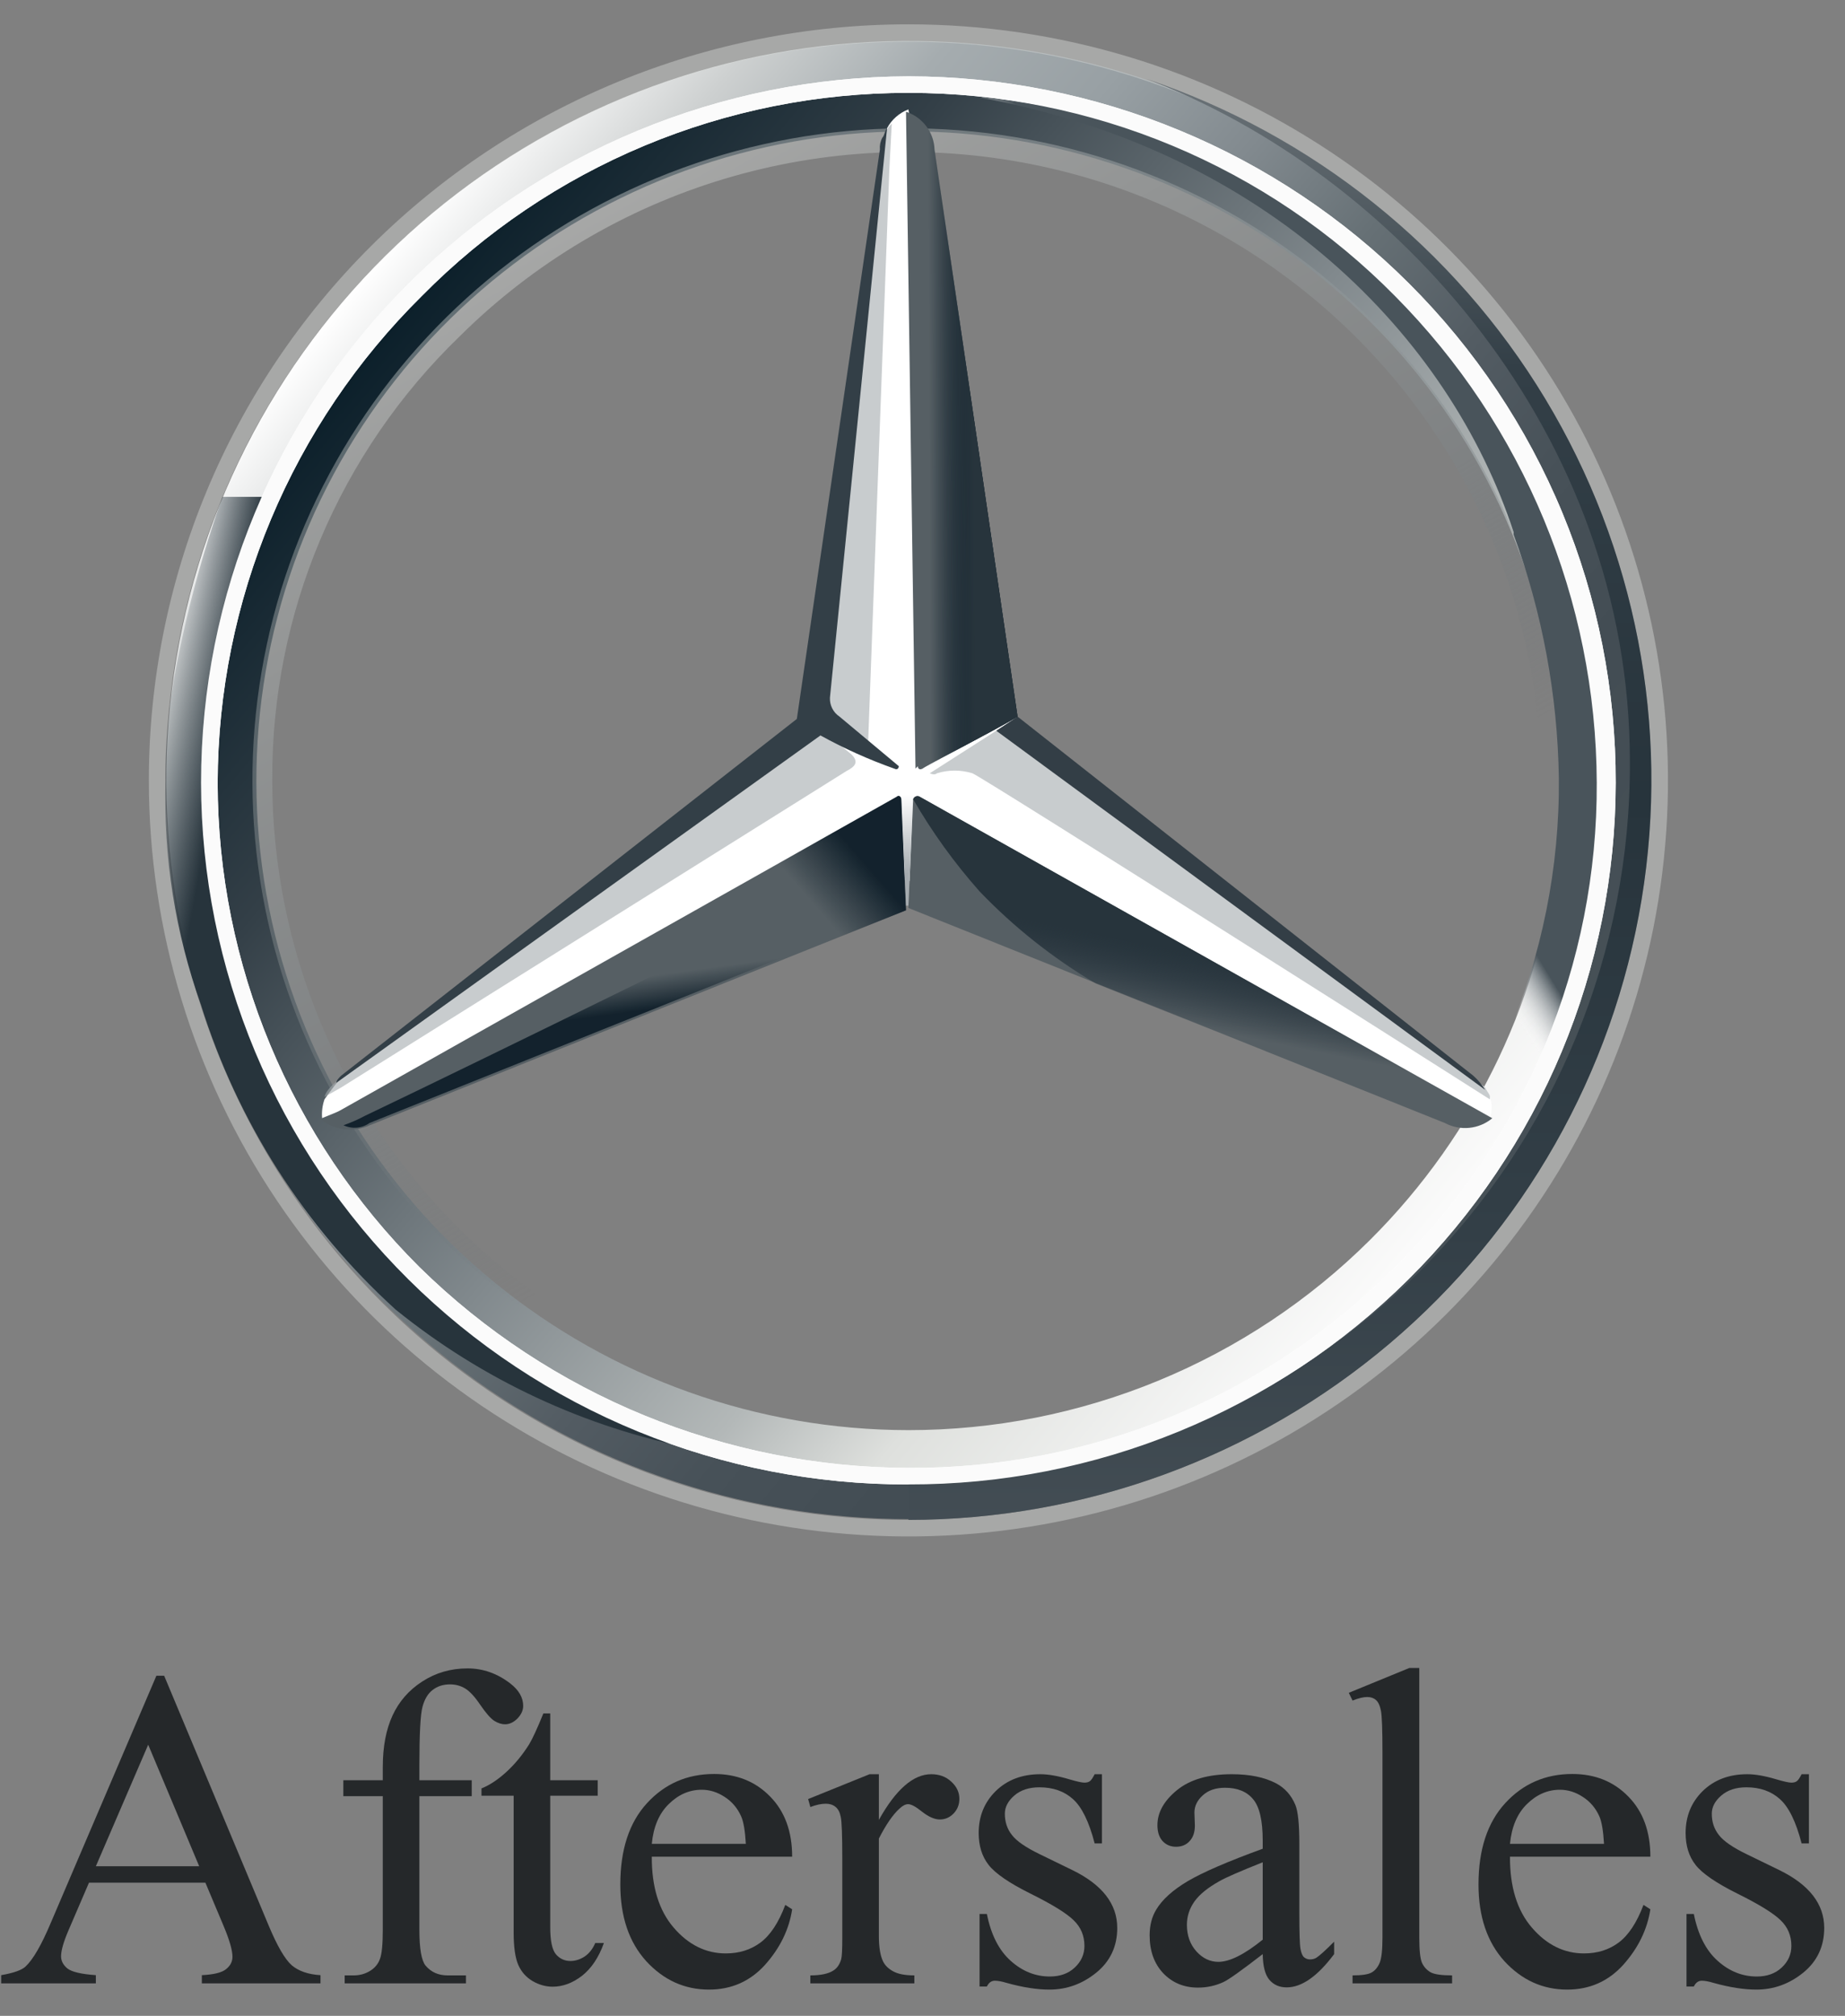 <svg width="65" height="71" viewBox="0 0 65 71" fill="none" xmlns="http://www.w3.org/2000/svg">
<rect x="0" y="0" width="65" height="71" fill="#808080" stroke="none"/>
<path d="M58.177 27.486C58.174 33.508 56.073 39.343 52.232 43.996C48.391 48.65 43.048 51.834 37.112 53.007C31.177 54.18 25.016 53.269 19.68 50.428C14.344 47.588 10.162 42.995 7.847 37.431C5.533 31.867 5.228 25.676 6.986 19.914C8.743 14.151 12.454 9.173 17.485 5.828C22.517 2.483 28.559 0.977 34.581 1.567C40.604 2.157 46.234 4.807 50.514 9.065C52.944 11.484 54.872 14.356 56.187 17.517C57.502 20.678 58.178 24.065 58.177 27.486ZM32.003 3.024C26.333 3.039 20.844 5.009 16.47 8.598C12.095 12.188 9.106 17.175 8.011 22.711C6.917 28.247 7.783 33.989 10.464 38.961C13.145 43.932 17.475 47.825 22.716 49.977C27.957 52.129 33.785 52.407 39.209 50.764C44.633 49.121 49.318 45.658 52.464 40.965C55.611 36.272 57.026 30.638 56.468 25.023C55.911 19.409 53.415 14.16 49.406 10.17C47.119 7.9 44.405 6.1 41.419 4.873C38.433 3.647 35.233 3.019 32.003 3.024Z" fill="url(#paint0_linear_179_7991)"/>
<path d="M32.002 3.021C26.332 3.036 20.843 5.006 16.469 8.596C12.095 12.185 9.106 17.173 8.011 22.709C6.917 28.244 7.784 33.987 10.465 38.958C13.146 43.929 17.476 47.822 22.717 49.974C27.958 52.126 33.786 52.404 39.21 50.761C44.634 49.118 49.318 45.655 52.465 40.961C55.611 36.268 57.026 30.635 56.469 25.02C55.911 19.405 53.416 14.157 49.407 10.167C47.12 7.896 44.405 6.096 41.419 4.87C38.432 3.644 35.233 3.015 32.002 3.021ZM32.002 50.371C26.685 50.367 21.534 48.53 17.426 45.171C13.317 41.813 10.507 37.141 9.471 31.951C8.437 26.761 9.242 21.375 11.75 16.709C14.258 12.044 18.314 8.389 23.227 6.366C28.14 4.342 33.605 4.077 38.693 5.614C43.781 7.151 48.175 10.396 51.128 14.796C54.081 19.195 55.41 24.478 54.889 29.743C54.367 35.009 52.027 39.931 48.267 43.672C46.131 45.797 43.595 47.482 40.804 48.631C38.013 49.781 35.022 50.372 32.002 50.371Z" fill="url(#paint1_linear_179_7991)"/>
<path opacity="0.4" d="M32.003 53.533C38.055 53.53 43.918 51.439 48.594 47.617C53.27 43.794 56.47 38.477 57.648 32.57C58.827 26.663 57.911 20.532 55.056 15.223C52.202 9.912 47.586 5.751 41.994 3.448C36.403 1.145 30.182 0.842 24.391 2.592C18.601 4.341 13.598 8.034 10.237 13.041C6.875 18.049 5.363 24.061 5.956 30.054C6.549 36.047 9.213 41.65 13.492 45.908C15.923 48.327 18.809 50.245 21.985 51.553C25.162 52.861 28.566 53.534 32.003 53.533ZM32.003 0.857C37.296 0.857 42.47 2.419 46.87 5.345C51.271 8.271 54.701 12.43 56.726 17.296C58.752 22.162 59.282 27.516 58.249 32.682C57.217 37.847 54.668 42.592 50.925 46.316C47.183 50.04 42.415 52.577 37.224 53.604C32.033 54.632 26.652 54.104 21.763 52.089C16.873 50.073 12.694 46.66 9.753 42.281C6.813 37.902 5.244 32.753 5.244 27.487C5.244 20.424 8.063 13.651 13.081 8.657C18.1 3.663 24.906 0.857 32.003 0.857Z" fill="url(#paint2_linear_179_7991)"/>
<path d="M7.083 27.569C7.082 20.984 9.705 14.667 14.377 10.003C19.049 5.339 25.389 2.708 32.006 2.688C35.285 2.692 38.53 3.339 41.557 4.592C44.584 5.845 47.333 7.679 49.646 9.99C51.96 12.3 53.794 15.042 55.042 18.059C56.291 21.075 56.93 24.307 56.922 27.569C56.919 30.821 56.272 34.04 55.018 37.043C53.764 40.045 51.927 42.772 49.612 45.068C47.298 47.363 44.551 49.182 41.529 50.42C38.508 51.659 35.271 52.292 32.003 52.284C28.735 52.292 25.498 51.659 22.476 50.421C19.455 49.183 16.708 47.364 14.393 45.068C12.079 42.773 10.242 40.046 8.987 37.043C7.733 34.04 7.086 30.821 7.083 27.569ZM14.86 10.427C12.587 12.673 10.782 15.343 9.548 18.285C8.314 21.226 7.675 24.381 7.668 27.569C7.674 33.968 10.23 40.103 14.776 44.628C19.365 49.14 25.551 51.68 32.002 51.701C35.189 51.718 38.347 51.1 41.29 49.886C44.234 48.671 46.905 46.884 49.145 44.628C51.411 42.399 53.208 39.742 54.429 36.812C55.649 33.883 56.27 30.74 56.254 27.569C56.232 21.149 53.68 14.994 49.146 10.427C46.91 8.16 44.243 6.359 41.299 5.13C38.355 3.901 35.195 3.269 32.003 3.271C28.811 3.269 25.651 3.901 22.707 5.13C19.764 6.359 17.096 8.16 14.86 10.427Z" fill="white"/>
<path opacity="0.4" d="M32.005 50.456C26.664 50.463 21.486 48.627 17.354 45.261C13.222 41.895 10.39 37.207 9.342 31.996C8.294 26.785 9.094 21.373 11.606 16.683C14.117 11.994 18.186 8.316 23.118 6.277C28.049 4.237 33.539 3.963 38.651 5.5C43.763 7.038 48.181 10.291 51.153 14.707C54.124 19.123 55.465 24.427 54.947 29.716C54.429 35.006 52.083 39.953 48.31 43.714C46.171 45.849 43.63 47.543 40.832 48.7C38.034 49.857 35.034 50.454 32.005 50.456ZM32.005 49.791C35.674 49.785 39.285 48.88 42.518 47.154C45.752 45.429 48.508 42.937 50.544 39.9C52.58 36.862 53.832 33.372 54.189 29.738C54.547 26.104 53.999 22.439 52.594 19.066C51.19 15.693 48.971 12.716 46.136 10.399C43.3 8.083 39.934 6.497 36.336 5.783C32.738 5.069 29.018 5.248 25.506 6.304C21.994 7.361 18.798 9.263 16.2 11.841C14.095 13.871 12.425 16.304 11.29 18.993C10.154 21.681 9.576 24.571 9.592 27.487C9.592 33.402 11.954 39.075 16.157 43.257C20.36 47.439 26.061 49.788 32.005 49.788V49.791Z" fill="url(#paint3_linear_179_7991)"/>
<path d="M52.323 38.305C51.905 37.972 35.766 25.239 35.766 25.239L32.003 3.854C31.679 3.977 31.412 4.214 31.25 4.519L28.574 25.323L11.934 38.055C11.934 38.055 11.599 38.471 11.432 38.72C11.358 38.932 11.33 39.158 11.348 39.382L31.919 30.977L52.491 39.382C52.552 39.202 52.568 39.011 52.538 38.823C52.509 38.636 52.435 38.458 52.323 38.305Z" fill="white"/>
<path d="M32.17 28.152L32.003 31.98L50.901 39.553C51.165 39.694 51.465 39.753 51.763 39.724C52.061 39.694 52.343 39.577 52.574 39.386L32.42 28.072C32.4 28.056 32.376 28.046 32.35 28.041C32.325 28.037 32.299 28.039 32.274 28.047C32.249 28.055 32.227 28.069 32.209 28.087C32.191 28.105 32.178 28.127 32.17 28.152Z" fill="#565F64"/>
<path d="M32.171 28.152C32.839 29.309 33.624 30.396 34.512 31.397C35.722 32.659 37.099 33.75 38.605 34.642L50.897 39.552C51.161 39.693 51.461 39.752 51.759 39.722C52.057 39.693 52.339 39.576 52.57 39.386L32.416 28.071C32.396 28.056 32.372 28.047 32.347 28.043C32.322 28.039 32.297 28.041 32.273 28.049C32.249 28.057 32.227 28.071 32.209 28.089C32.192 28.107 32.178 28.128 32.171 28.152Z" fill="url(#paint4_linear_179_7991)"/>
<path d="M52.492 38.637C52.492 38.553 52.407 38.471 52.324 38.304L35.097 25.738L32.756 27.236C32.756 27.236 32.923 27.32 33.008 27.236C33.415 27.11 33.851 27.11 34.258 27.236C34.677 27.403 52.488 38.72 52.488 38.72L52.492 38.637Z" fill="#A4AAAE" fill-opacity="0.6"/>
<path d="M51.905 37.888L35.849 25.239L35.097 25.738L52.323 38.387C52.209 38.201 52.068 38.033 51.905 37.888Z" fill="#333E46"/>
<path d="M32.42 26.905L32.336 26.989C32.336 26.989 32.336 27.155 32.503 27.072C32.587 26.989 35.012 25.741 35.849 25.242L32.923 5.268C32.913 4.97 32.812 4.682 32.632 4.444C32.453 4.206 32.204 4.028 31.919 3.936L32.253 27.07L32.42 26.905Z" fill="#565F64"/>
<path d="M30.999 5.268V6.35L29.159 24.741C29.153 24.871 29.18 25.001 29.239 25.117C29.297 25.234 29.385 25.333 29.494 25.406L30.581 26.238L31.333 5.937L31.418 4.353C31.166 4.593 31.016 4.921 30.999 5.268Z" fill="#A4AAAE" fill-opacity="0.6"/>
<path d="M29.995 26.57L28.991 25.738L12.017 37.971C12.017 37.971 11.515 38.298 11.431 38.637L12.017 38.304L29.828 27.153C30.162 26.983 30.247 26.82 29.995 26.57Z" fill="#A4AAAE" fill-opacity="0.6"/>
<path d="M31.752 28.152C31.752 28.068 31.668 27.986 31.585 28.068L11.348 39.469C11.588 39.641 11.868 39.746 12.162 39.775C12.456 39.804 12.752 39.756 13.021 39.635L31.919 32.062L31.752 28.152Z" fill="#565F64"/>
<path d="M32.338 26.986L32.422 26.902L32.338 26.986C32.337 26.997 32.339 27.008 32.343 27.019C32.348 27.029 32.354 27.038 32.362 27.046C32.37 27.054 32.379 27.06 32.389 27.064C32.4 27.068 32.411 27.07 32.422 27.07H32.506C32.59 26.986 35.014 25.738 35.851 25.239L35.521 22.826L32.923 5.267C32.934 5.132 32.917 4.996 32.873 4.868C32.83 4.739 32.762 4.62 32.672 4.518C32.672 4.518 33.923 21.328 33.923 23.158C33.923 24.593 33.353 25.969 32.338 26.987V26.986Z" fill="url(#paint5_linear_179_7991)"/>
<path d="M31.752 28.152C31.752 28.068 31.668 27.986 31.585 28.068L11.348 39.469C11.588 39.641 11.868 39.746 12.162 39.775C12.456 39.804 12.752 39.756 13.021 39.635L31.919 32.062L31.752 28.152Z" fill="url(#paint6_linear_179_7991)"/>
<path opacity="0.8" d="M13.021 39.552L31.919 31.979L31.752 28.318C31.56 28.95 31.237 29.535 30.805 30.036C30.374 30.538 29.842 30.944 29.244 31.23C28.073 31.896 16.867 37.388 12.854 39.302C12.612 39.432 12.36 39.542 12.101 39.633C12.247 39.702 12.41 39.731 12.572 39.717C12.734 39.703 12.889 39.646 13.021 39.552Z" fill="url(#paint7_linear_179_7991)"/>
<path d="M32.42 26.905L32.336 26.989C32.336 26.989 32.336 27.155 32.503 27.072C32.587 26.989 35.012 25.741 35.849 25.242L32.923 5.268C32.913 4.97 32.812 4.682 32.632 4.444C32.453 4.206 32.204 4.028 31.919 3.936L32.253 27.07L32.42 26.905Z" fill="url(#paint8_linear_179_7991)"/>
<path d="M32.42 26.905L32.336 26.989C32.336 26.989 32.336 27.155 32.503 27.072C32.587 26.989 35.012 25.741 35.849 25.242L32.923 5.268C32.913 4.97 32.812 4.682 32.632 4.444C32.453 4.206 32.204 4.028 31.919 3.936L32.253 27.07L32.42 26.905Z" fill="url(#paint9_linear_179_7991)"/>
<path d="M9.508 37.804C8.923 36.473 5.577 29.982 9.257 17.5H7.836C7.115 19.534 6.556 21.62 6.163 23.741C6.163 23.741 5.996 24.573 5.912 25.488C5.849 26.152 5.821 26.819 5.829 27.486C5.752 30.176 6.176 32.856 7.08 35.392C8.368 39.513 10.736 43.218 13.94 46.126C16.994 48.598 20.612 50.284 24.476 51.036C23.892 50.952 13.856 46.709 9.508 37.804Z" fill="url(#paint10_linear_179_7991)"/>
<path d="M32.338 27.985H31.585C31.669 27.985 31.752 27.985 31.752 28.069L31.919 31.897H32.003L32.17 28.069C32.17 27.985 32.255 27.903 32.338 27.985Z" fill="url(#paint11_linear_179_7991)"/>
<path d="M40.366 2.771C49.146 6.1 57.421 15.254 57.421 26.821C57.438 30.151 56.793 33.452 55.523 36.534C54.252 39.615 52.382 42.416 50.02 44.775C47.657 47.134 44.849 49.005 41.757 50.279C38.665 51.554 35.35 52.207 32.003 52.201V53.533C38.212 53.529 44.218 51.329 48.949 47.328C53.68 43.326 56.829 37.782 57.834 31.684C58.838 25.586 57.633 19.332 54.434 14.036C51.234 8.741 46.249 4.748 40.366 2.771Z" fill="url(#paint12_linear_179_7991)"/>
<path d="M54.41 17.667C52.708 13.734 49.967 10.334 46.478 7.829C42.989 5.323 38.883 3.805 34.596 3.437H34.512C44.631 5.268 51.069 11.842 53.327 18.748V18.832C54.336 21.58 54.874 24.478 54.919 27.403C54.948 30.548 54.322 33.665 53.079 36.557C52.995 36.973 52.912 37.472 52.828 37.472H54.166C58.177 29.983 56.421 22.41 54.41 17.667Z" fill="url(#paint13_linear_179_7991)"/>
<path d="M7.083 27.569C7.082 20.984 9.705 14.667 14.377 10.003C19.049 5.339 25.389 2.708 32.006 2.688C35.285 2.692 38.53 3.339 41.557 4.592C44.584 5.845 47.333 7.679 49.646 9.99C51.96 12.3 53.794 15.042 55.042 18.059C56.291 21.075 56.93 24.307 56.922 27.569C56.919 30.821 56.272 34.04 55.018 37.043C53.764 40.045 51.927 42.772 49.612 45.068C47.298 47.363 44.551 49.182 41.529 50.42C38.508 51.659 35.271 52.292 32.003 52.284C28.735 52.292 25.498 51.659 22.476 50.421C19.455 49.183 16.708 47.364 14.393 45.068C12.079 42.773 10.242 40.046 8.987 37.043C7.733 34.04 7.086 30.821 7.083 27.569ZM14.86 10.427C12.587 12.673 10.782 15.343 9.548 18.285C8.314 21.226 7.675 24.381 7.668 27.569C7.674 33.968 10.23 40.103 14.776 44.628C19.365 49.14 25.551 51.68 32.002 51.701C35.189 51.718 38.347 51.1 41.29 49.886C44.234 48.671 46.905 46.884 49.145 44.628C51.411 42.399 53.208 39.742 54.429 36.812C55.649 33.883 56.27 30.74 56.254 27.569C56.232 21.149 53.68 14.994 49.146 10.427C46.91 8.16 44.243 6.359 41.299 5.13C38.355 3.901 35.195 3.269 32.003 3.271C28.811 3.269 25.651 3.901 22.707 5.13C19.764 6.359 17.096 8.16 14.86 10.427Z" fill="#FBFBFB"/>
<path d="M11.85 38.138L28.905 25.903C29.735 26.362 30.603 26.752 31.497 27.069C31.665 27.152 31.665 26.985 31.665 26.985L29.574 25.238C29.465 25.165 29.377 25.066 29.319 24.949C29.26 24.833 29.233 24.703 29.239 24.573L31.251 4.518C31.166 4.602 31.166 4.768 31.084 4.851C31.016 4.979 30.987 5.124 30.999 5.267L28.073 25.322L12.017 37.888C11.934 37.971 11.85 38.054 11.85 38.138Z" fill="#333F47"/>
<path d="M7.236 66.31H3.135L2.416 67.982C2.239 68.394 2.151 68.701 2.151 68.904C2.151 69.066 2.226 69.209 2.377 69.334C2.533 69.454 2.867 69.532 3.377 69.568V69.857H0.041V69.568C0.484 69.49 0.77 69.388 0.901 69.263C1.166 69.013 1.46 68.506 1.783 67.74L5.51 59.021H5.783L9.471 67.834C9.768 68.542 10.036 69.003 10.275 69.217C10.52 69.425 10.859 69.542 11.291 69.568V69.857H7.111V69.568C7.533 69.547 7.817 69.477 7.963 69.357C8.114 69.237 8.19 69.092 8.19 68.92C8.19 68.691 8.085 68.329 7.877 67.834L7.236 66.31ZM7.018 65.732L5.221 61.451L3.377 65.732H7.018Z" fill="#25282A"/>
<path d="M14.775 63.263V67.967C14.775 68.633 14.848 69.055 14.994 69.232C15.187 69.461 15.445 69.576 15.768 69.576H16.416V69.857H12.143V69.576H12.463C12.671 69.576 12.861 69.524 13.033 69.42C13.205 69.316 13.322 69.175 13.385 68.998C13.453 68.821 13.486 68.477 13.486 67.967V63.263H12.096V62.701H13.486V62.232C13.486 61.519 13.601 60.914 13.83 60.42C14.059 59.925 14.408 59.526 14.877 59.224C15.351 58.917 15.882 58.763 16.471 58.763C17.018 58.763 17.52 58.941 17.979 59.295C18.281 59.529 18.432 59.792 18.432 60.084C18.432 60.24 18.364 60.388 18.229 60.529C18.093 60.664 17.947 60.732 17.791 60.732C17.671 60.732 17.544 60.691 17.408 60.607C17.278 60.519 17.117 60.334 16.924 60.053C16.731 59.766 16.554 59.573 16.393 59.474C16.231 59.375 16.052 59.326 15.854 59.326C15.614 59.326 15.411 59.391 15.244 59.521C15.078 59.646 14.958 59.844 14.885 60.115C14.812 60.381 14.775 61.071 14.775 62.185V62.701H16.619V63.263H14.775Z" fill="#25282A"/>
<path d="M19.385 60.349V62.701H21.057V63.248H19.385V67.888C19.385 68.352 19.45 68.665 19.58 68.826C19.716 68.987 19.887 69.068 20.096 69.068C20.268 69.068 20.434 69.016 20.596 68.912C20.757 68.802 20.882 68.644 20.971 68.435H21.276C21.093 68.946 20.835 69.331 20.502 69.592C20.169 69.847 19.825 69.974 19.471 69.974C19.231 69.974 18.997 69.909 18.768 69.779C18.538 69.644 18.369 69.454 18.26 69.209C18.151 68.959 18.096 68.576 18.096 68.06V63.248H16.963V62.99C17.25 62.875 17.541 62.683 17.838 62.412C18.14 62.136 18.408 61.81 18.643 61.435C18.762 61.237 18.929 60.875 19.143 60.349H19.385Z" fill="#25282A"/>
<path d="M22.963 65.396C22.958 66.459 23.216 67.292 23.736 67.896C24.257 68.5 24.869 68.802 25.572 68.802C26.041 68.802 26.447 68.675 26.791 68.42C27.14 68.159 27.432 67.717 27.666 67.092L27.908 67.248C27.799 67.961 27.481 68.612 26.955 69.201C26.429 69.784 25.77 70.076 24.979 70.076C24.119 70.076 23.382 69.743 22.768 69.076C22.158 68.404 21.854 67.503 21.854 66.373C21.854 65.149 22.166 64.196 22.791 63.513C23.421 62.826 24.21 62.482 25.158 62.482C25.96 62.482 26.619 62.748 27.135 63.279C27.651 63.805 27.908 64.511 27.908 65.396H22.963ZM22.963 64.943H26.276C26.25 64.485 26.195 64.162 26.111 63.974C25.981 63.683 25.786 63.453 25.526 63.287C25.27 63.12 25.002 63.037 24.721 63.037C24.288 63.037 23.901 63.206 23.557 63.545C23.218 63.878 23.02 64.344 22.963 64.943Z" fill="#25282A"/>
<path d="M30.963 62.49V64.099C31.562 63.026 32.177 62.49 32.807 62.49C33.093 62.49 33.33 62.578 33.518 62.756C33.705 62.928 33.799 63.128 33.799 63.357C33.799 63.56 33.731 63.732 33.596 63.873C33.46 64.013 33.299 64.084 33.111 64.084C32.929 64.084 32.723 63.995 32.494 63.818C32.27 63.636 32.104 63.545 31.994 63.545C31.901 63.545 31.799 63.597 31.69 63.701C31.455 63.914 31.213 64.266 30.963 64.756V68.185C30.963 68.581 31.012 68.881 31.111 69.084C31.179 69.224 31.299 69.342 31.471 69.435C31.643 69.529 31.89 69.576 32.213 69.576V69.857H28.549V69.576C28.913 69.576 29.184 69.519 29.361 69.404C29.492 69.321 29.583 69.188 29.635 69.006C29.661 68.917 29.674 68.665 29.674 68.248V65.474C29.674 64.641 29.656 64.146 29.619 63.99C29.588 63.828 29.526 63.711 29.432 63.638C29.343 63.566 29.231 63.529 29.096 63.529C28.934 63.529 28.752 63.568 28.549 63.646L28.471 63.365L30.635 62.49H30.963Z" fill="#25282A"/>
<path d="M38.822 62.49V64.927H38.565C38.367 64.162 38.111 63.641 37.799 63.365C37.492 63.089 37.098 62.951 36.619 62.951C36.255 62.951 35.96 63.047 35.736 63.24C35.513 63.433 35.401 63.646 35.401 63.881C35.401 64.172 35.484 64.422 35.651 64.631C35.812 64.844 36.14 65.071 36.635 65.31L37.776 65.865C38.833 66.381 39.361 67.06 39.361 67.904C39.361 68.555 39.114 69.081 38.619 69.482C38.13 69.878 37.58 70.076 36.971 70.076C36.533 70.076 36.033 69.998 35.471 69.842C35.299 69.79 35.158 69.763 35.049 69.763C34.929 69.763 34.835 69.831 34.768 69.967H34.51V67.412H34.768C34.913 68.141 35.192 68.691 35.604 69.06C36.015 69.43 36.476 69.615 36.986 69.615C37.346 69.615 37.638 69.511 37.861 69.302C38.091 69.089 38.205 68.834 38.205 68.537C38.205 68.177 38.078 67.875 37.822 67.631C37.572 67.386 37.07 67.076 36.315 66.701C35.559 66.326 35.065 65.987 34.83 65.685C34.596 65.388 34.479 65.013 34.479 64.56C34.479 63.972 34.679 63.48 35.08 63.084C35.486 62.688 36.01 62.49 36.651 62.49C36.932 62.49 37.273 62.55 37.674 62.67C37.94 62.748 38.117 62.787 38.205 62.787C38.288 62.787 38.354 62.769 38.401 62.732C38.447 62.696 38.502 62.615 38.565 62.49H38.822Z" fill="#25282A"/>
<path d="M44.486 68.826C43.752 69.394 43.291 69.722 43.104 69.81C42.822 69.941 42.523 70.006 42.205 70.006C41.71 70.006 41.302 69.836 40.979 69.498C40.661 69.159 40.502 68.714 40.502 68.162C40.502 67.813 40.58 67.511 40.736 67.256C40.95 66.901 41.32 66.568 41.846 66.256C42.377 65.943 43.257 65.563 44.486 65.115V64.834C44.486 64.12 44.372 63.631 44.143 63.365C43.919 63.099 43.591 62.967 43.158 62.967C42.83 62.967 42.57 63.055 42.377 63.232C42.179 63.409 42.08 63.612 42.08 63.842L42.096 64.295C42.096 64.534 42.033 64.719 41.908 64.849C41.788 64.98 41.63 65.045 41.432 65.045C41.239 65.045 41.08 64.977 40.955 64.842C40.835 64.706 40.776 64.521 40.776 64.287C40.776 63.839 41.005 63.428 41.463 63.053C41.921 62.678 42.565 62.49 43.393 62.49C44.028 62.49 44.549 62.597 44.955 62.81C45.263 62.972 45.489 63.224 45.635 63.568C45.729 63.792 45.776 64.25 45.776 64.943V67.373C45.776 68.055 45.788 68.474 45.815 68.631C45.841 68.782 45.882 68.883 45.94 68.935C46.002 68.987 46.072 69.013 46.151 69.013C46.234 69.013 46.307 68.995 46.369 68.959C46.479 68.891 46.69 68.701 47.002 68.388V68.826C46.419 69.607 45.861 69.998 45.33 69.998C45.075 69.998 44.872 69.909 44.721 69.732C44.57 69.555 44.492 69.253 44.486 68.826ZM44.486 68.318V65.592C43.7 65.904 43.192 66.125 42.963 66.256C42.552 66.485 42.257 66.724 42.08 66.974C41.903 67.224 41.815 67.498 41.815 67.795C41.815 68.17 41.927 68.482 42.151 68.732C42.374 68.977 42.632 69.099 42.924 69.099C43.32 69.099 43.841 68.839 44.486 68.318Z" fill="#25282A"/>
<path d="M50.002 58.748V68.24C50.002 68.688 50.033 68.985 50.096 69.131C50.163 69.276 50.265 69.388 50.401 69.467C50.536 69.54 50.788 69.576 51.158 69.576V69.857H47.651V69.576C47.979 69.576 48.203 69.542 48.322 69.474C48.442 69.407 48.536 69.295 48.604 69.138C48.671 68.982 48.705 68.683 48.705 68.24V61.74C48.705 60.933 48.687 60.438 48.651 60.256C48.614 60.068 48.554 59.941 48.471 59.873C48.393 59.805 48.291 59.771 48.166 59.771C48.031 59.771 47.859 59.813 47.651 59.896L47.518 59.623L49.651 58.748H50.002Z" fill="#25282A"/>
<path d="M53.197 65.396C53.192 66.459 53.45 67.292 53.971 67.896C54.492 68.5 55.104 68.802 55.807 68.802C56.276 68.802 56.682 68.675 57.026 68.42C57.374 68.159 57.666 67.717 57.901 67.092L58.143 67.248C58.033 67.961 57.716 68.612 57.19 69.201C56.663 69.784 56.005 70.076 55.213 70.076C54.354 70.076 53.617 69.743 53.002 69.076C52.393 68.404 52.088 67.503 52.088 66.373C52.088 65.149 52.401 64.196 53.026 63.513C53.656 62.826 54.445 62.482 55.393 62.482C56.195 62.482 56.854 62.748 57.369 63.279C57.885 63.805 58.143 64.511 58.143 65.396H53.197ZM53.197 64.943H56.51C56.484 64.485 56.429 64.162 56.346 63.974C56.216 63.683 56.02 63.453 55.76 63.287C55.505 63.12 55.236 63.037 54.955 63.037C54.523 63.037 54.135 63.206 53.791 63.545C53.453 63.878 53.255 64.344 53.197 64.943Z" fill="#25282A"/>
<path d="M63.729 62.49V64.927H63.471C63.273 64.162 63.018 63.641 62.705 63.365C62.398 63.089 62.005 62.951 61.526 62.951C61.161 62.951 60.867 63.047 60.643 63.24C60.419 63.433 60.307 63.646 60.307 63.881C60.307 64.172 60.39 64.422 60.557 64.631C60.718 64.844 61.046 65.071 61.541 65.31L62.682 65.865C63.739 66.381 64.268 67.06 64.268 67.904C64.268 68.555 64.02 69.081 63.526 69.482C63.036 69.878 62.486 70.076 61.877 70.076C61.44 70.076 60.94 69.998 60.377 69.842C60.205 69.79 60.065 69.763 59.955 69.763C59.835 69.763 59.742 69.831 59.674 69.967H59.416V67.412H59.674C59.82 68.141 60.098 68.691 60.51 69.06C60.921 69.43 61.382 69.615 61.893 69.615C62.252 69.615 62.544 69.511 62.768 69.302C62.997 69.089 63.111 68.834 63.111 68.537C63.111 68.177 62.984 67.875 62.729 67.631C62.479 67.386 61.976 67.076 61.221 66.701C60.466 66.326 59.971 65.987 59.736 65.685C59.502 65.388 59.385 65.013 59.385 64.56C59.385 63.972 59.585 63.48 59.986 63.084C60.393 62.688 60.916 62.49 61.557 62.49C61.838 62.49 62.179 62.55 62.58 62.67C62.846 62.748 63.023 62.787 63.111 62.787C63.195 62.787 63.26 62.769 63.307 62.732C63.354 62.696 63.408 62.615 63.471 62.49H63.729Z" fill="#25282A"/>
<defs>
<linearGradient id="paint0_linear_179_7991" x1="11.979" y1="10.761" x2="51.894" y2="44.378" gradientUnits="userSpaceOnUse">
<stop stop-color="white"/>
<stop offset="0.1" stop-color="#CDD0D0"/>
<stop offset="0.2" stop-color="#A5ACAF"/>
<stop offset="0.3" stop-color="#98A0A4"/>
<stop offset="0.4" stop-color="#828A8F"/>
<stop offset="0.5" stop-color="#667075"/>
<stop offset="0.6" stop-color="#535C63"/>
<stop offset="0.7" stop-color="#475158"/>
<stop offset="0.8" stop-color="#434D54"/>
<stop offset="1" stop-color="#475157"/>
</linearGradient>
<linearGradient id="paint1_linear_179_7991" x1="13.287" y1="11.755" x2="50.698" y2="43.264" gradientUnits="userSpaceOnUse">
<stop stop-color="#0B1F2A"/>
<stop offset="0.2" stop-color="#333F47"/>
<stop offset="0.5" stop-color="#81898D"/>
<stop offset="0.7" stop-color="#B3B8B8"/>
<stop offset="0.8" stop-color="#DEE0DD"/>
<stop offset="1" stop-color="#FBFBFB"/>
</linearGradient>
<linearGradient id="paint2_linear_179_7991" x1="1991.09" y1="644.062" x2="2009.25" y2="694.182" gradientUnits="userSpaceOnUse">
<stop stop-color="#E1E3E1"/>
<stop offset="0.1" stop-color="#C1C5C4"/>
<stop offset="0.3" stop-color="#9BA1A2"/>
<stop offset="0.5" stop-color="#7D8487"/>
<stop offset="0.7" stop-color="#687074" stop-opacity="0"/>
<stop offset="0.8" stop-color="#5B6469" stop-opacity="0"/>
<stop offset="1" stop-color="#576065" stop-opacity="0"/>
</linearGradient>
<linearGradient id="paint3_linear_179_7991" x1="20.433" y1="7.596" x2="43.346" y2="47.475" gradientUnits="userSpaceOnUse">
<stop stop-color="#E1E3E1"/>
<stop offset="0.1" stop-color="#C1C5C4"/>
<stop offset="0.3" stop-color="#9BA1A2"/>
<stop offset="0.5" stop-color="#7D8487"/>
<stop offset="0.7" stop-color="#687074" stop-opacity="0"/>
<stop offset="0.8" stop-color="#5B6469" stop-opacity="0"/>
<stop offset="1" stop-color="#576065" stop-opacity="0"/>
</linearGradient>
<linearGradient id="paint4_linear_179_7991" x1="42.452" y1="33.64" x2="41.946" y2="36.163" gradientUnits="userSpaceOnUse">
<stop stop-color="#27343C"/>
<stop offset="1" stop-color="#00111E" stop-opacity="0"/>
</linearGradient>
<linearGradient id="paint5_linear_179_7991" x1="38.36" y1="25.063" x2="35.878" y2="24.966" gradientUnits="userSpaceOnUse">
<stop offset="0.1" stop-color="#02131F"/>
<stop offset="0.9" stop-color="#02131F" stop-opacity="0"/>
</linearGradient>
<linearGradient id="paint6_linear_179_7991" x1="32.001" y1="31.148" x2="29.505" y2="33.32" gradientUnits="userSpaceOnUse">
<stop offset="0.2" stop-color="#02131F" stop-opacity="0.8"/>
<stop offset="0.9" stop-color="#02131F" stop-opacity="0"/>
</linearGradient>
<linearGradient id="paint7_linear_179_7991" x1="22.644" y1="35.718" x2="22.467" y2="34.429" gradientUnits="userSpaceOnUse">
<stop stop-color="#02131F"/>
<stop offset="0.1" stop-color="#02131F"/>
<stop offset="1" stop-color="#02131F" stop-opacity="0"/>
</linearGradient>
<linearGradient id="paint8_linear_179_7991" x1="35.012" y1="15.168" x2="32.169" y2="15.178" gradientUnits="userSpaceOnUse">
<stop offset="0.3" stop-color="#02131F"/>
<stop offset="0.8" stop-color="#02131F" stop-opacity="0"/>
</linearGradient>
<linearGradient id="paint9_linear_179_7991" x1="35.098" y1="15.099" x2="33.172" y2="15.105" gradientUnits="userSpaceOnUse">
<stop offset="0.4" stop-color="#27343C"/>
<stop offset="1" stop-color="#3B474E" stop-opacity="0"/>
</linearGradient>
<linearGradient id="paint10_linear_179_7991" x1="4.906" y1="28.231" x2="29.841" y2="32.667" gradientUnits="userSpaceOnUse">
<stop stop-color="#25323B" stop-opacity="0"/>
<stop offset="0.1" stop-color="#27343C"/>
</linearGradient>
<linearGradient id="paint11_linear_179_7991" x1="32.003" y1="31.98" x2="32.003" y2="27.987" gradientUnits="userSpaceOnUse">
<stop offset="0.3" stop-color="#A5ABAF"/>
<stop offset="1" stop-color="#A5ABAF" stop-opacity="0"/>
</linearGradient>
<linearGradient id="paint12_linear_179_7991" x1="45.143" y1="2.771" x2="45.143" y2="53.533" gradientUnits="userSpaceOnUse">
<stop stop-color="#6B7378"/>
<stop offset="0.2" stop-color="#333F47"/>
<stop offset="0.5" stop-color="#27343C"/>
<stop offset="0.8" stop-color="#333F47"/>
<stop offset="1" stop-color="#434D54"/>
</linearGradient>
<linearGradient id="paint13_linear_179_7991" x1="53.16" y1="7.59" x2="37.607" y2="17.123" gradientUnits="userSpaceOnUse">
<stop offset="0.7" stop-color="#49545B"/>
<stop offset="0.8" stop-color="white" stop-opacity="0"/>
</linearGradient>
</defs>
</svg>
